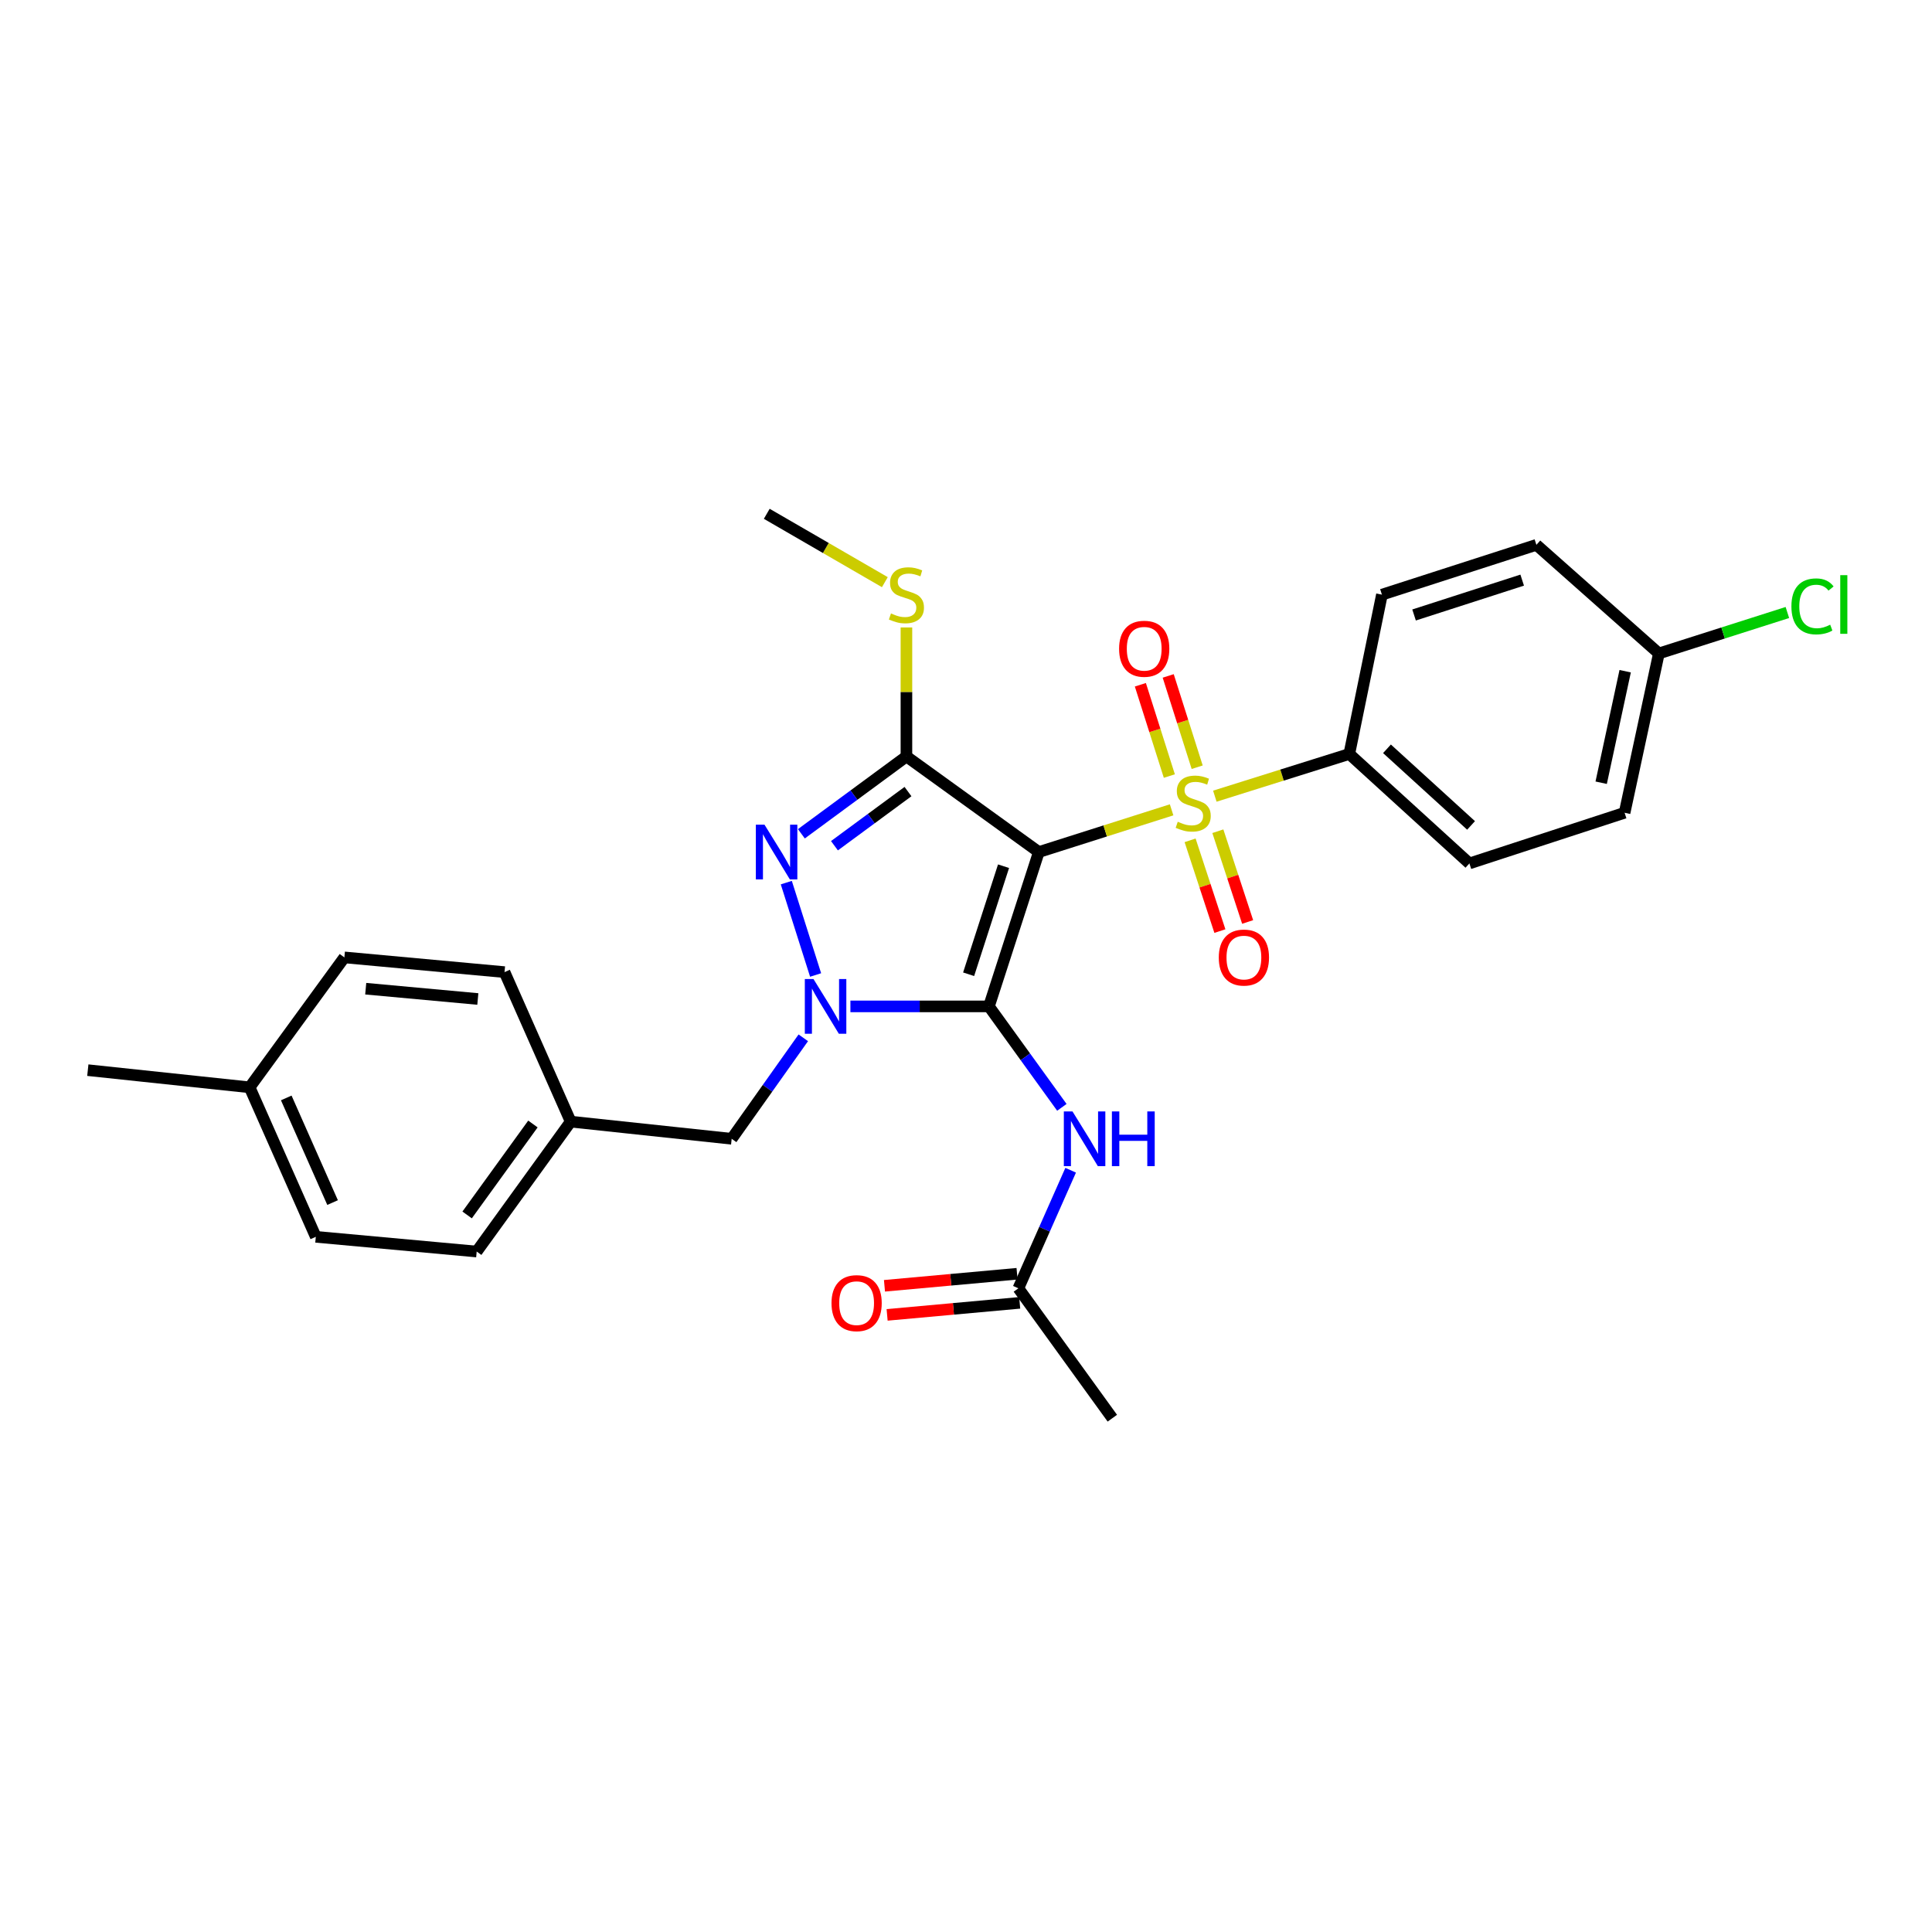 <?xml version='1.0' encoding='iso-8859-1'?>
<svg version='1.1' baseProfile='full'
              xmlns='http://www.w3.org/2000/svg'
                      xmlns:rdkit='http://www.rdkit.org/xml'
                      xmlns:xlink='http://www.w3.org/1999/xlink'
                  xml:space='preserve'
width='1000px' height='1000px' viewBox='0 0 1000 1000'>
<!-- END OF HEADER -->
<rect style='opacity:1.0;fill:#FFFFFF;stroke:none' width='1000' height='1000' x='0' y='0'> </rect>
<path class='bond-0' d='M 537.692,441.016 L 511.87,520.907' style='fill:none;fill-rule:evenodd;stroke:#000000;stroke-width:6px;stroke-linecap:butt;stroke-linejoin:miter;stroke-opacity:1' />
<path class='bond-0' d='M 519.431,448.349 L 501.356,504.274' style='fill:none;fill-rule:evenodd;stroke:#000000;stroke-width:6px;stroke-linecap:butt;stroke-linejoin:miter;stroke-opacity:1' />
<path class='bond-1' d='M 537.692,441.016 L 572.058,430.091' style='fill:none;fill-rule:evenodd;stroke:#000000;stroke-width:6px;stroke-linecap:butt;stroke-linejoin:miter;stroke-opacity:1' />
<path class='bond-1' d='M 572.058,430.091 L 606.424,419.167' style='fill:none;fill-rule:evenodd;stroke:#CCCC00;stroke-width:6px;stroke-linecap:butt;stroke-linejoin:miter;stroke-opacity:1' />
<path class='bond-3' d='M 537.692,441.016 L 469.165,391.54' style='fill:none;fill-rule:evenodd;stroke:#000000;stroke-width:6px;stroke-linecap:butt;stroke-linejoin:miter;stroke-opacity:1' />
<path class='bond-2' d='M 511.87,520.907 L 476.02,520.907' style='fill:none;fill-rule:evenodd;stroke:#000000;stroke-width:6px;stroke-linecap:butt;stroke-linejoin:miter;stroke-opacity:1' />
<path class='bond-2' d='M 476.02,520.907 L 440.17,520.907' style='fill:none;fill-rule:evenodd;stroke:#0000FF;stroke-width:6px;stroke-linecap:butt;stroke-linejoin:miter;stroke-opacity:1' />
<path class='bond-5' d='M 511.87,520.907 L 530.746,547.034' style='fill:none;fill-rule:evenodd;stroke:#000000;stroke-width:6px;stroke-linecap:butt;stroke-linejoin:miter;stroke-opacity:1' />
<path class='bond-5' d='M 530.746,547.034 L 549.622,573.161' style='fill:none;fill-rule:evenodd;stroke:#0000FF;stroke-width:6px;stroke-linecap:butt;stroke-linejoin:miter;stroke-opacity:1' />
<path class='bond-6' d='M 628.797,412.1 L 663.594,401.177' style='fill:none;fill-rule:evenodd;stroke:#CCCC00;stroke-width:6px;stroke-linecap:butt;stroke-linejoin:miter;stroke-opacity:1' />
<path class='bond-6' d='M 663.594,401.177 L 698.391,390.255' style='fill:none;fill-rule:evenodd;stroke:#000000;stroke-width:6px;stroke-linecap:butt;stroke-linejoin:miter;stroke-opacity:1' />
<path class='bond-8' d='M 619.659,397.111 L 612.16,373.484' style='fill:none;fill-rule:evenodd;stroke:#CCCC00;stroke-width:6px;stroke-linecap:butt;stroke-linejoin:miter;stroke-opacity:1' />
<path class='bond-8' d='M 612.16,373.484 L 604.661,349.857' style='fill:none;fill-rule:evenodd;stroke:#FF0000;stroke-width:6px;stroke-linecap:butt;stroke-linejoin:miter;stroke-opacity:1' />
<path class='bond-8' d='M 605.248,401.685 L 597.749,378.058' style='fill:none;fill-rule:evenodd;stroke:#CCCC00;stroke-width:6px;stroke-linecap:butt;stroke-linejoin:miter;stroke-opacity:1' />
<path class='bond-8' d='M 597.749,378.058 L 590.25,354.431' style='fill:none;fill-rule:evenodd;stroke:#FF0000;stroke-width:6px;stroke-linecap:butt;stroke-linejoin:miter;stroke-opacity:1' />
<path class='bond-9' d='M 615.993,434.955 L 623.703,458.443' style='fill:none;fill-rule:evenodd;stroke:#CCCC00;stroke-width:6px;stroke-linecap:butt;stroke-linejoin:miter;stroke-opacity:1' />
<path class='bond-9' d='M 623.703,458.443 L 631.414,481.93' style='fill:none;fill-rule:evenodd;stroke:#FF0000;stroke-width:6px;stroke-linecap:butt;stroke-linejoin:miter;stroke-opacity:1' />
<path class='bond-9' d='M 630.358,430.239 L 638.069,453.726' style='fill:none;fill-rule:evenodd;stroke:#CCCC00;stroke-width:6px;stroke-linecap:butt;stroke-linejoin:miter;stroke-opacity:1' />
<path class='bond-9' d='M 638.069,453.726 L 645.78,477.214' style='fill:none;fill-rule:evenodd;stroke:#FF0000;stroke-width:6px;stroke-linecap:butt;stroke-linejoin:miter;stroke-opacity:1' />
<path class='bond-7' d='M 415.784,537.168 L 397.249,563.301' style='fill:none;fill-rule:evenodd;stroke:#0000FF;stroke-width:6px;stroke-linecap:butt;stroke-linejoin:miter;stroke-opacity:1' />
<path class='bond-7' d='M 397.249,563.301 L 378.714,589.434' style='fill:none;fill-rule:evenodd;stroke:#000000;stroke-width:6px;stroke-linecap:butt;stroke-linejoin:miter;stroke-opacity:1' />
<path class='bond-28' d='M 422.158,504.652 L 406.988,456.845' style='fill:none;fill-rule:evenodd;stroke:#0000FF;stroke-width:6px;stroke-linecap:butt;stroke-linejoin:miter;stroke-opacity:1' />
<path class='bond-4' d='M 469.165,391.54 L 441.978,411.556' style='fill:none;fill-rule:evenodd;stroke:#000000;stroke-width:6px;stroke-linecap:butt;stroke-linejoin:miter;stroke-opacity:1' />
<path class='bond-4' d='M 441.978,411.556 L 414.791,431.572' style='fill:none;fill-rule:evenodd;stroke:#0000FF;stroke-width:6px;stroke-linecap:butt;stroke-linejoin:miter;stroke-opacity:1' />
<path class='bond-4' d='M 469.973,409.721 L 450.943,423.732' style='fill:none;fill-rule:evenodd;stroke:#000000;stroke-width:6px;stroke-linecap:butt;stroke-linejoin:miter;stroke-opacity:1' />
<path class='bond-4' d='M 450.943,423.732 L 431.912,437.743' style='fill:none;fill-rule:evenodd;stroke:#0000FF;stroke-width:6px;stroke-linecap:butt;stroke-linejoin:miter;stroke-opacity:1' />
<path class='bond-11' d='M 469.165,391.54 L 469.165,358.153' style='fill:none;fill-rule:evenodd;stroke:#000000;stroke-width:6px;stroke-linecap:butt;stroke-linejoin:miter;stroke-opacity:1' />
<path class='bond-11' d='M 469.165,358.153 L 469.165,324.766' style='fill:none;fill-rule:evenodd;stroke:#CCCC00;stroke-width:6px;stroke-linecap:butt;stroke-linejoin:miter;stroke-opacity:1' />
<path class='bond-10' d='M 554.172,605.71 L 540.64,636.267' style='fill:none;fill-rule:evenodd;stroke:#0000FF;stroke-width:6px;stroke-linecap:butt;stroke-linejoin:miter;stroke-opacity:1' />
<path class='bond-10' d='M 540.64,636.267 L 527.108,666.823' style='fill:none;fill-rule:evenodd;stroke:#000000;stroke-width:6px;stroke-linecap:butt;stroke-linejoin:miter;stroke-opacity:1' />
<path class='bond-13' d='M 698.391,390.255 L 760.559,446.912' style='fill:none;fill-rule:evenodd;stroke:#000000;stroke-width:6px;stroke-linecap:butt;stroke-linejoin:miter;stroke-opacity:1' />
<path class='bond-13' d='M 717.901,387.578 L 761.418,427.238' style='fill:none;fill-rule:evenodd;stroke:#000000;stroke-width:6px;stroke-linecap:butt;stroke-linejoin:miter;stroke-opacity:1' />
<path class='bond-14' d='M 698.391,390.255 L 715.283,307.792' style='fill:none;fill-rule:evenodd;stroke:#000000;stroke-width:6px;stroke-linecap:butt;stroke-linejoin:miter;stroke-opacity:1' />
<path class='bond-15' d='M 378.714,589.434 L 295.387,580.556' style='fill:none;fill-rule:evenodd;stroke:#000000;stroke-width:6px;stroke-linecap:butt;stroke-linejoin:miter;stroke-opacity:1' />
<path class='bond-12' d='M 526.424,659.294 L 492.114,662.409' style='fill:none;fill-rule:evenodd;stroke:#000000;stroke-width:6px;stroke-linecap:butt;stroke-linejoin:miter;stroke-opacity:1' />
<path class='bond-12' d='M 492.114,662.409 L 457.803,665.525' style='fill:none;fill-rule:evenodd;stroke:#FF0000;stroke-width:6px;stroke-linecap:butt;stroke-linejoin:miter;stroke-opacity:1' />
<path class='bond-12' d='M 527.791,674.352 L 493.481,677.467' style='fill:none;fill-rule:evenodd;stroke:#000000;stroke-width:6px;stroke-linecap:butt;stroke-linejoin:miter;stroke-opacity:1' />
<path class='bond-12' d='M 493.481,677.467 L 459.171,680.583' style='fill:none;fill-rule:evenodd;stroke:#FF0000;stroke-width:6px;stroke-linecap:butt;stroke-linejoin:miter;stroke-opacity:1' />
<path class='bond-25' d='M 527.108,666.823 L 575.743,734.056' style='fill:none;fill-rule:evenodd;stroke:#000000;stroke-width:6px;stroke-linecap:butt;stroke-linejoin:miter;stroke-opacity:1' />
<path class='bond-26' d='M 457.997,301.327 L 427.436,283.635' style='fill:none;fill-rule:evenodd;stroke:#CCCC00;stroke-width:6px;stroke-linecap:butt;stroke-linejoin:miter;stroke-opacity:1' />
<path class='bond-26' d='M 427.436,283.635 L 396.875,265.944' style='fill:none;fill-rule:evenodd;stroke:#000000;stroke-width:6px;stroke-linecap:butt;stroke-linejoin:miter;stroke-opacity:1' />
<path class='bond-17' d='M 760.559,446.912 L 840.888,420.688' style='fill:none;fill-rule:evenodd;stroke:#000000;stroke-width:6px;stroke-linecap:butt;stroke-linejoin:miter;stroke-opacity:1' />
<path class='bond-18' d='M 715.283,307.792 L 795.234,282.013' style='fill:none;fill-rule:evenodd;stroke:#000000;stroke-width:6px;stroke-linecap:butt;stroke-linejoin:miter;stroke-opacity:1' />
<path class='bond-18' d='M 731.916,318.316 L 787.881,300.27' style='fill:none;fill-rule:evenodd;stroke:#000000;stroke-width:6px;stroke-linecap:butt;stroke-linejoin:miter;stroke-opacity:1' />
<path class='bond-21' d='M 295.387,580.556 L 261.14,503.167' style='fill:none;fill-rule:evenodd;stroke:#000000;stroke-width:6px;stroke-linecap:butt;stroke-linejoin:miter;stroke-opacity:1' />
<path class='bond-22' d='M 295.387,580.556 L 246.734,647.797' style='fill:none;fill-rule:evenodd;stroke:#000000;stroke-width:6px;stroke-linecap:butt;stroke-linejoin:miter;stroke-opacity:1' />
<path class='bond-22' d='M 275.839,581.779 L 241.782,628.848' style='fill:none;fill-rule:evenodd;stroke:#000000;stroke-width:6px;stroke-linecap:butt;stroke-linejoin:miter;stroke-opacity:1' />
<path class='bond-16' d='M 858.628,338.225 L 795.234,282.013' style='fill:none;fill-rule:evenodd;stroke:#000000;stroke-width:6px;stroke-linecap:butt;stroke-linejoin:miter;stroke-opacity:1' />
<path class='bond-20' d='M 858.628,338.225 L 891.886,327.627' style='fill:none;fill-rule:evenodd;stroke:#000000;stroke-width:6px;stroke-linecap:butt;stroke-linejoin:miter;stroke-opacity:1' />
<path class='bond-20' d='M 891.886,327.627 L 925.144,317.028' style='fill:none;fill-rule:evenodd;stroke:#00CC00;stroke-width:6px;stroke-linecap:butt;stroke-linejoin:miter;stroke-opacity:1' />
<path class='bond-29' d='M 858.628,338.225 L 840.888,420.688' style='fill:none;fill-rule:evenodd;stroke:#000000;stroke-width:6px;stroke-linecap:butt;stroke-linejoin:miter;stroke-opacity:1' />
<path class='bond-29' d='M 841.186,347.415 L 828.767,405.138' style='fill:none;fill-rule:evenodd;stroke:#000000;stroke-width:6px;stroke-linecap:butt;stroke-linejoin:miter;stroke-opacity:1' />
<path class='bond-19' d='M 129.202,562.798 L 163.457,640.178' style='fill:none;fill-rule:evenodd;stroke:#000000;stroke-width:6px;stroke-linecap:butt;stroke-linejoin:miter;stroke-opacity:1' />
<path class='bond-19' d='M 148.166,568.285 L 172.145,622.451' style='fill:none;fill-rule:evenodd;stroke:#000000;stroke-width:6px;stroke-linecap:butt;stroke-linejoin:miter;stroke-opacity:1' />
<path class='bond-27' d='M 129.202,562.798 L 45.455,553.911' style='fill:none;fill-rule:evenodd;stroke:#000000;stroke-width:6px;stroke-linecap:butt;stroke-linejoin:miter;stroke-opacity:1' />
<path class='bond-30' d='M 129.202,562.798 L 178.249,495.548' style='fill:none;fill-rule:evenodd;stroke:#000000;stroke-width:6px;stroke-linecap:butt;stroke-linejoin:miter;stroke-opacity:1' />
<path class='bond-24' d='M 261.14,503.167 L 178.249,495.548' style='fill:none;fill-rule:evenodd;stroke:#000000;stroke-width:6px;stroke-linecap:butt;stroke-linejoin:miter;stroke-opacity:1' />
<path class='bond-24' d='M 247.323,517.08 L 189.299,511.747' style='fill:none;fill-rule:evenodd;stroke:#000000;stroke-width:6px;stroke-linecap:butt;stroke-linejoin:miter;stroke-opacity:1' />
<path class='bond-23' d='M 246.734,647.797 L 163.457,640.178' style='fill:none;fill-rule:evenodd;stroke:#000000;stroke-width:6px;stroke-linecap:butt;stroke-linejoin:miter;stroke-opacity:1' />
<path  class='atom-2' d='M 609.6 425.334
Q 609.92 425.454, 611.24 426.014
Q 612.56 426.574, 614 426.934
Q 615.48 427.254, 616.92 427.254
Q 619.6 427.254, 621.16 425.974
Q 622.72 424.654, 622.72 422.374
Q 622.72 420.814, 621.92 419.854
Q 621.16 418.894, 619.96 418.374
Q 618.76 417.854, 616.76 417.254
Q 614.24 416.494, 612.72 415.774
Q 611.24 415.054, 610.16 413.534
Q 609.12 412.014, 609.12 409.454
Q 609.12 405.894, 611.52 403.694
Q 613.96 401.494, 618.76 401.494
Q 622.04 401.494, 625.76 403.054
L 624.84 406.134
Q 621.44 404.734, 618.88 404.734
Q 616.12 404.734, 614.6 405.894
Q 613.08 407.014, 613.12 408.974
Q 613.12 410.494, 613.88 411.414
Q 614.68 412.334, 615.8 412.854
Q 616.96 413.374, 618.88 413.974
Q 621.44 414.774, 622.96 415.574
Q 624.48 416.374, 625.56 418.014
Q 626.68 419.614, 626.68 422.374
Q 626.68 426.294, 624.04 428.414
Q 621.44 430.494, 617.08 430.494
Q 614.56 430.494, 612.64 429.934
Q 610.76 429.414, 608.52 428.494
L 609.6 425.334
' fill='#CCCC00'/>
<path  class='atom-3' d='M 421.056 506.747
L 430.336 521.747
Q 431.256 523.227, 432.736 525.907
Q 434.216 528.587, 434.296 528.747
L 434.296 506.747
L 438.056 506.747
L 438.056 535.067
L 434.176 535.067
L 424.216 518.667
Q 423.056 516.747, 421.816 514.547
Q 420.616 512.347, 420.256 511.667
L 420.256 535.067
L 416.576 535.067
L 416.576 506.747
L 421.056 506.747
' fill='#0000FF'/>
<path  class='atom-5' d='M 395.705 426.856
L 404.985 441.856
Q 405.905 443.336, 407.385 446.016
Q 408.865 448.696, 408.945 448.856
L 408.945 426.856
L 412.705 426.856
L 412.705 455.176
L 408.825 455.176
L 398.865 438.776
Q 397.705 436.856, 396.465 434.656
Q 395.265 432.456, 394.905 431.776
L 394.905 455.176
L 391.225 455.176
L 391.225 426.856
L 395.705 426.856
' fill='#0000FF'/>
<path  class='atom-6' d='M 555.119 575.274
L 564.399 590.274
Q 565.319 591.754, 566.799 594.434
Q 568.279 597.114, 568.359 597.274
L 568.359 575.274
L 572.119 575.274
L 572.119 603.594
L 568.239 603.594
L 558.279 587.194
Q 557.119 585.274, 555.879 583.074
Q 554.679 580.874, 554.319 580.194
L 554.319 603.594
L 550.639 603.594
L 550.639 575.274
L 555.119 575.274
' fill='#0000FF'/>
<path  class='atom-6' d='M 575.519 575.274
L 579.359 575.274
L 579.359 587.314
L 593.839 587.314
L 593.839 575.274
L 597.679 575.274
L 597.679 603.594
L 593.839 603.594
L 593.839 590.514
L 579.359 590.514
L 579.359 603.594
L 575.519 603.594
L 575.519 575.274
' fill='#0000FF'/>
<path  class='atom-9' d='M 579.241 335.794
Q 579.241 328.994, 582.601 325.194
Q 585.961 321.394, 592.241 321.394
Q 598.521 321.394, 601.881 325.194
Q 605.241 328.994, 605.241 335.794
Q 605.241 342.674, 601.841 346.594
Q 598.441 350.474, 592.241 350.474
Q 586.001 350.474, 582.601 346.594
Q 579.241 342.714, 579.241 335.794
M 592.241 347.274
Q 596.561 347.274, 598.881 344.394
Q 601.241 341.474, 601.241 335.794
Q 601.241 330.234, 598.881 327.434
Q 596.561 324.594, 592.241 324.594
Q 587.921 324.594, 585.561 327.394
Q 583.241 330.194, 583.241 335.794
Q 583.241 341.514, 585.561 344.394
Q 587.921 347.274, 592.241 347.274
' fill='#FF0000'/>
<path  class='atom-10' d='M 630.842 495.628
Q 630.842 488.828, 634.202 485.028
Q 637.562 481.228, 643.842 481.228
Q 650.122 481.228, 653.482 485.028
Q 656.842 488.828, 656.842 495.628
Q 656.842 502.508, 653.442 506.428
Q 650.042 510.308, 643.842 510.308
Q 637.602 510.308, 634.202 506.428
Q 630.842 502.548, 630.842 495.628
M 643.842 507.108
Q 648.162 507.108, 650.482 504.228
Q 652.842 501.308, 652.842 495.628
Q 652.842 490.068, 650.482 487.268
Q 648.162 484.428, 643.842 484.428
Q 639.522 484.428, 637.162 487.228
Q 634.842 490.028, 634.842 495.628
Q 634.842 501.348, 637.162 504.228
Q 639.522 507.108, 643.842 507.108
' fill='#FF0000'/>
<path  class='atom-12' d='M 461.165 317.512
Q 461.485 317.632, 462.805 318.192
Q 464.125 318.752, 465.565 319.112
Q 467.045 319.432, 468.485 319.432
Q 471.165 319.432, 472.725 318.152
Q 474.285 316.832, 474.285 314.552
Q 474.285 312.992, 473.485 312.032
Q 472.725 311.072, 471.525 310.552
Q 470.325 310.032, 468.325 309.432
Q 465.805 308.672, 464.285 307.952
Q 462.805 307.232, 461.725 305.712
Q 460.685 304.192, 460.685 301.632
Q 460.685 298.072, 463.085 295.872
Q 465.525 293.672, 470.325 293.672
Q 473.605 293.672, 477.325 295.232
L 476.405 298.312
Q 473.005 296.912, 470.445 296.912
Q 467.685 296.912, 466.165 298.072
Q 464.645 299.192, 464.685 301.152
Q 464.685 302.672, 465.445 303.592
Q 466.245 304.512, 467.365 305.032
Q 468.525 305.552, 470.445 306.152
Q 473.005 306.952, 474.525 307.752
Q 476.045 308.552, 477.125 310.192
Q 478.245 311.792, 478.245 314.552
Q 478.245 318.472, 475.605 320.592
Q 473.005 322.672, 468.645 322.672
Q 466.125 322.672, 464.205 322.112
Q 462.325 321.592, 460.085 320.672
L 461.165 317.512
' fill='#CCCC00'/>
<path  class='atom-13' d='M 430.385 674.505
Q 430.385 667.705, 433.745 663.905
Q 437.105 660.105, 443.385 660.105
Q 449.665 660.105, 453.025 663.905
Q 456.385 667.705, 456.385 674.505
Q 456.385 681.385, 452.985 685.305
Q 449.585 689.185, 443.385 689.185
Q 437.145 689.185, 433.745 685.305
Q 430.385 681.425, 430.385 674.505
M 443.385 685.985
Q 447.705 685.985, 450.025 683.105
Q 452.385 680.185, 452.385 674.505
Q 452.385 668.945, 450.025 666.145
Q 447.705 663.305, 443.385 663.305
Q 439.065 663.305, 436.705 666.105
Q 434.385 668.905, 434.385 674.505
Q 434.385 680.225, 436.705 683.105
Q 439.065 685.985, 443.385 685.985
' fill='#FF0000'/>
<path  class='atom-21' d='M 927.231 313.863
Q 927.231 306.823, 930.511 303.143
Q 933.831 299.423, 940.111 299.423
Q 945.951 299.423, 949.071 303.543
L 946.431 305.703
Q 944.151 302.703, 940.111 302.703
Q 935.831 302.703, 933.551 305.583
Q 931.311 308.423, 931.311 313.863
Q 931.311 319.463, 933.631 322.343
Q 935.991 325.223, 940.551 325.223
Q 943.671 325.223, 947.311 323.343
L 948.431 326.343
Q 946.951 327.303, 944.711 327.863
Q 942.471 328.423, 939.991 328.423
Q 933.831 328.423, 930.511 324.663
Q 927.231 320.903, 927.231 313.863
' fill='#00CC00'/>
<path  class='atom-21' d='M 952.511 297.703
L 956.191 297.703
L 956.191 328.063
L 952.511 328.063
L 952.511 297.703
' fill='#00CC00'/>
</svg>
